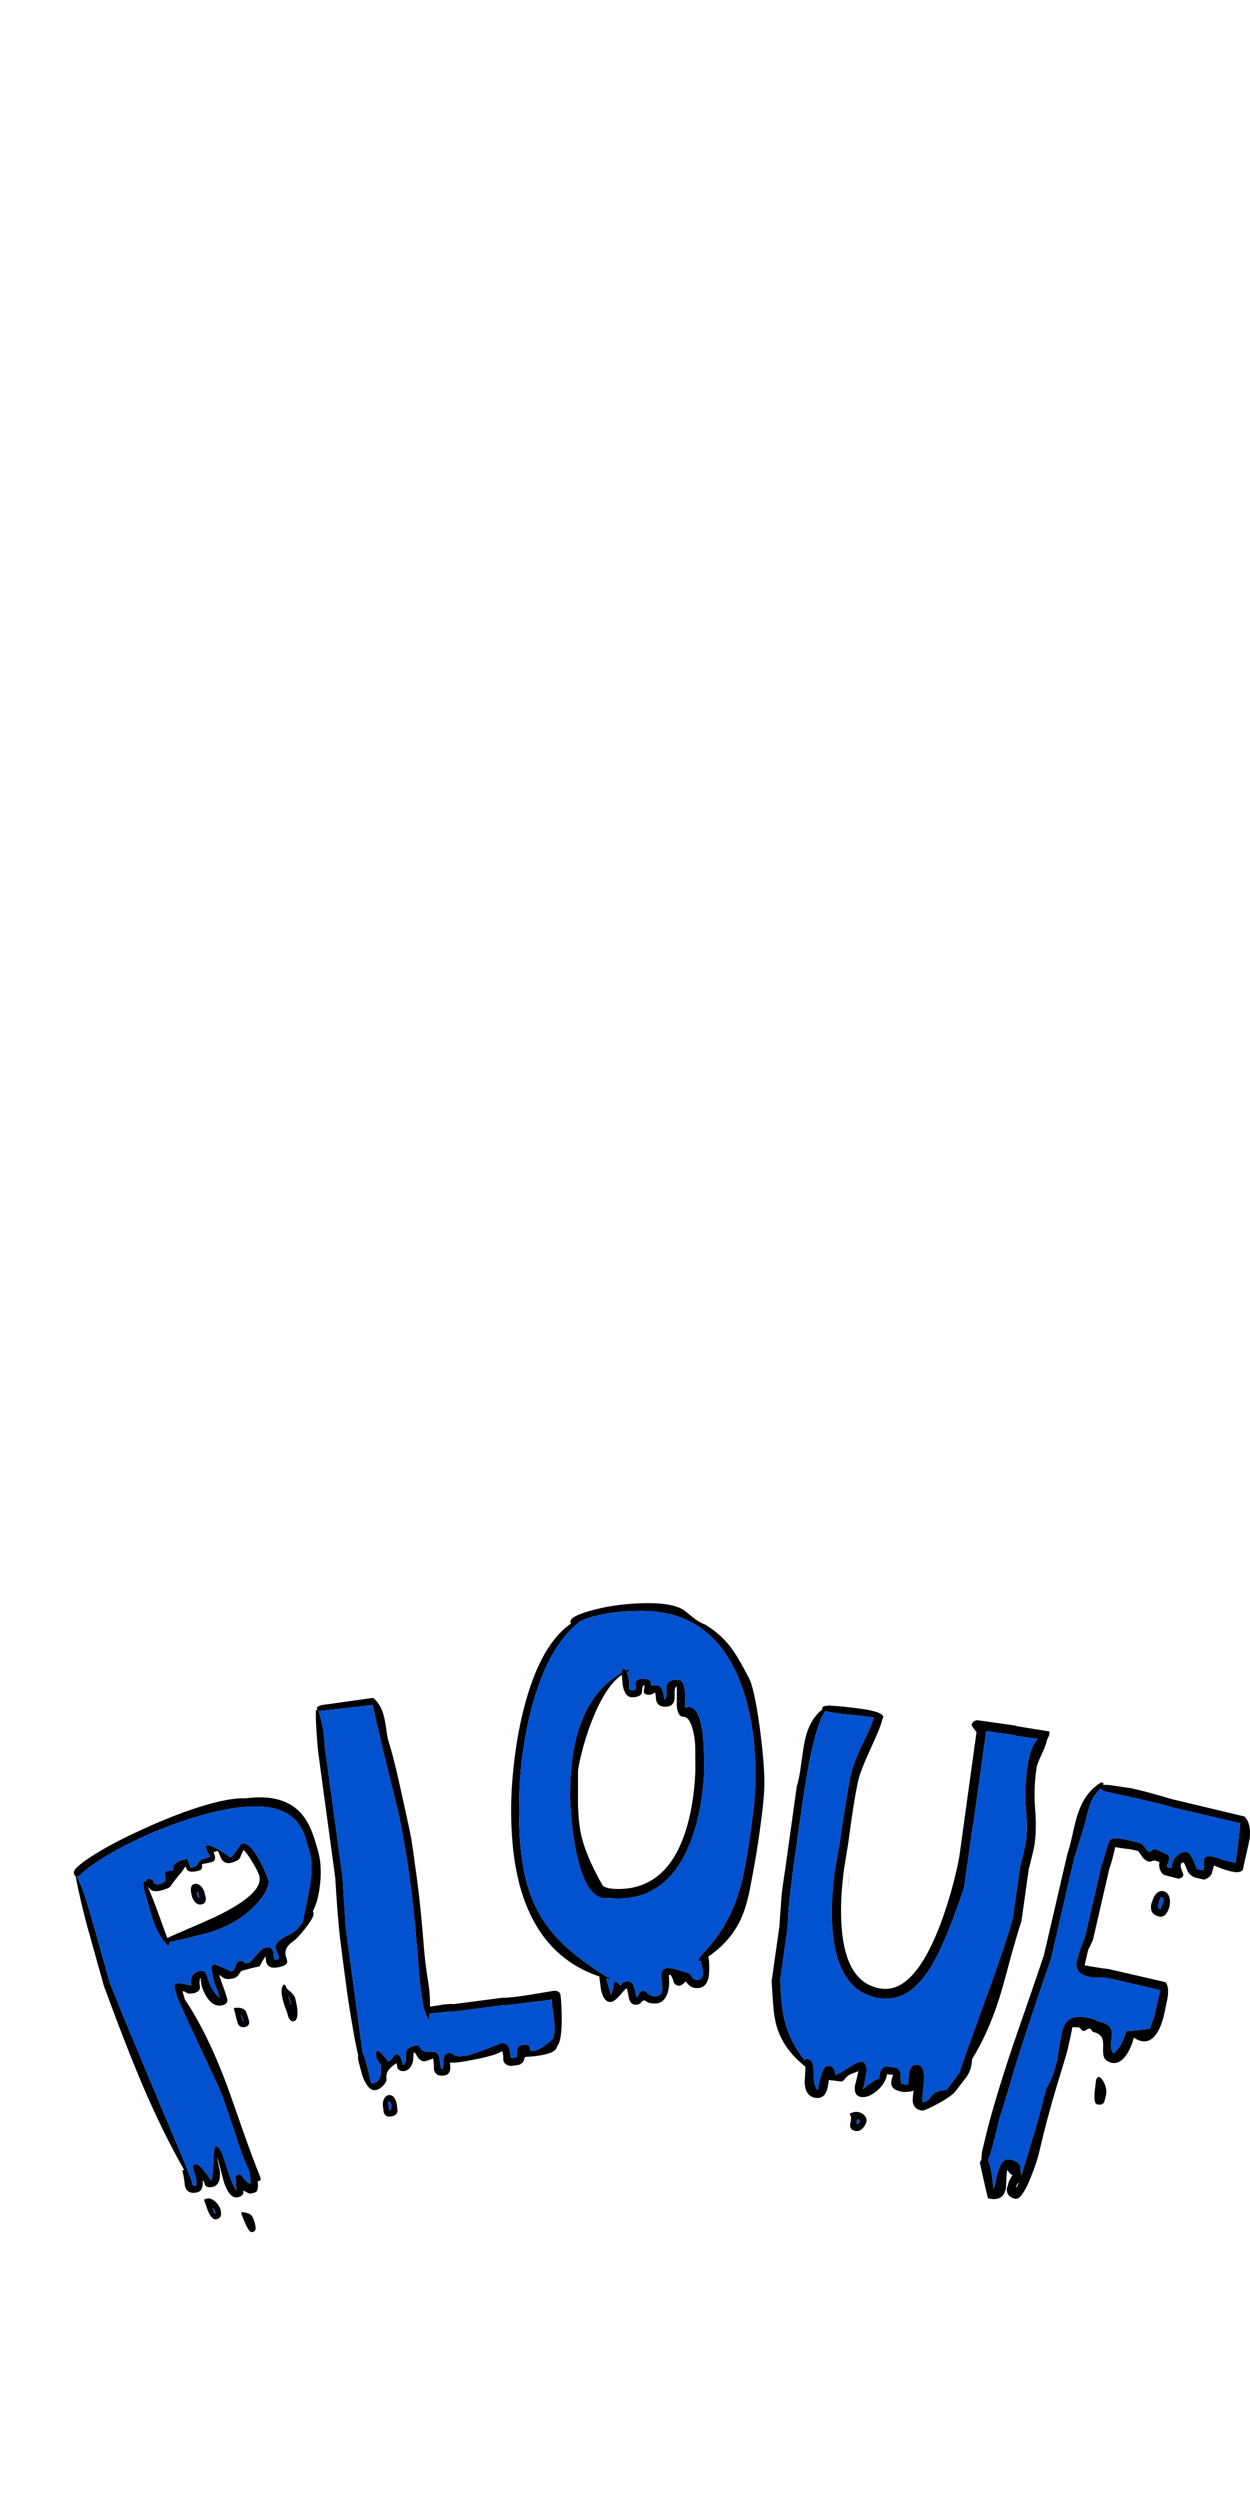 
<svg xmlns="http://www.w3.org/2000/svg" version="1.1" xmlns:xlink="http://www.w3.org/1999/xlink" preserveAspectRatio="none" x="0px" y="0px" width="500px" height="1000px" viewBox="0 0 500 1000">
<defs>
<g id="Layer1_0_FILL">
<path fill="#000000" stroke="none" d="
M 100.7 886.3
Q 99.65 885.1 96.95 884.85 96.85 884.95 96.6 884.95 96.45 885.05 96.6 885.7 96.65 885.8 98.15 889.5 99.8 893.15 100.95 892.85 102.2 892.5 102.25 891.4 102.3 890.7 101.9 889.15 101.25 887 100.7 886.3
M 81.75 880.35
Q 81.8 880.45 83.2 884.4 84.85 888.2 86.7 887.7 89.1 887.05 88.2 883.85 87.7 882 85.9 880.45 83.75 878.65 81.85 879.8 81.75 879.7 81.7 879.65 81.55 879.65 81.75 880.35
M 85 883.05
Q 85.35 883.35 85.7 883.85 86.1 884.55 86.25 885.25
L 85.8 885.4
Q 85.45 884.75 85 883.05
M 97.9 804
Q 96.65 802.8 93.5 803.2 93.9 804.6 94.55 807.45 94.6 807.5 95.15 809.5 96.1 811.3 98.1 810.8 99.65 810.35 99.7 808.95 99.7 808.6 99.2 806.9 98.6 804.7 97.9 804
M 96.35 805.7
Q 96.65 806 97.35 808.4
L 97.1 808.45 96.35 805.7
M 114.15 794.15
Q 113.95 793.9 113.45 793.85 111.95 795.45 113.15 800 113.75 802.35 114.75 804.7 114.75 804.75 115.35 806.85 116.25 808.85 117.55 808.5 119.25 808.05 118.95 804.05 118.75 801.7 118 799.05 117.75 798.15 116.2 796.7 114.6 795.4 114.6 795.25 114.35 794.4 114.15 794.15
M 116.3 801.8
L 115.3 798.25
Q 115.95 799.2 116.45 801.9
L 116.3 801.8
M 157.45 838.8
Q 156.5 837.85 155.45 838.05 154.3 838.25 153.65 839.5 152.95 840.8 153.2 842.8 153.25 842.9 153.5 845 154.2 846.9 156.3 846.6 158.65 846.3 159 844.6 159.05 844.25 158.75 842.05 158.45 839.9 157.45 838.8
M 156.4 841.5
Q 156.6 841.85 156.55 842.35 156.65 842.9 156.5 843.25 156.4 843.65 155.9 844.4 155.45 843.1 155.15 840.6 156.15 840.75 156.4 841.5
M 345.4 850.95
Q 346.4 849.7 346.6 848.6 346.85 846.7 344.8 845.4 342.5 844 339.8 845.55 340.45 846.25 340.45 847.4 340.4 848.1 340.1 849.5 339.7 852.05 342.35 852.4 344.05 852.65 345.4 850.95
M 342.9 847.7
Q 343.2 847.65 343.6 847.9 343.95 848.2 344 848.5
L 343.55 849.15
Q 343.2 849.55 343 849.65 342.85 849.6 342.7 849.35
L 342.6 849.1
Q 342.75 848.05 342.9 847.7
M 442.35 838.25
Q 443.05 835.2 441.1 832.15 440.35 830.9 439.55 830.8 438.8 830.7 438.4 832.15 438.4 832.2 437.85 836.85 437.5 841.45 438.8 841.75 440.85 842.2 441.6 840.95 441.8 840.65 442.35 838.25
M 467.75 762.7
Q 468.3 760.2 467.6 758.45 466.9 756.85 465.5 756.5 464.1 756.15 462.85 757.15 461.5 758.3 460.9 760.6 461 760.15 460.6 761.3 460.35 762.15 460.4 763.05 460.4 765.85 463.6 766.6 465.45 767.05 466.65 765.2 467.4 764.15 467.75 762.7
M 464.35 758.85
L 464.4 758.7
Q 464.5 758.8 465.1 759.1 465.6 759.4 465.45 760.15 464.85 762.7 464 763.75 463.75 763.5 463.65 763.4 463.35 763.1 463.15 763.1 463.3 762 463.55 760.95 463.75 760 463.9 759.7 464 759.35 464.35 758.85
M 457.75 716.55
Q 451.5 715 451.45 715.15 444 714 442.75 713.95 441.9 713.9 441.3 714 441.45 713.35 441.3 713.2 440.85 713.1 440.6 712.9 433.85 716.8 431 725.95 430.2 728.3 429 733.85 427.85 739 426.95 741.6
L 417.55 782.15
Q 414.2 792.15 405.15 818.25 397.15 842.15 393.85 856.3
L 392.8 860.8
Q 392.6 862.5 392.6 863.75
L 392.6 863.8
Q 392.2 864.4 391.95 865.1 395.05 879.3 395.25 879.35 401.15 880.7 402.25 875.8 402.5 874.45 402.55 871.5 402.65 868.85 402.9 867.95 403.05 868.15 403.65 869 404.3 869.8 405.05 870.1 403.65 871.8 403.2 873.95 403.15 874 402.9 874.75 402.65 875.6 402.75 876.35 403 878.8 406.1 879.5 408.6 880.1 412.25 871.1 414.8 864.85 415.75 860.55 419 846.6 422.75 834.25 426.55 821.95 427.1 819.6 428.5 813.6 428.95 810.85 430 811 430.6 810.9 430.95 810.85 431.55 811 432.1 811.1 432.35 811.65 432.65 812.2 433.25 812.35 433.75 812.5 434.6 811.9 435.45 811.4 435.85 811.45 436.45 811.6 436.7 812.2 436.95 812.7 437.5 812.85 440.1 813.45 440.85 815.3 441.4 816.4 441.25 819.05 441.15 821.65 441.55 822.75 442.2 824.55 444.6 825.1 448.1 825.9 450.95 821.35 452.75 818.35 453.5 815.05 459.85 819.25 463.65 811.7 464.8 809.3 465.65 805.85 466.25 802.8 466.3 802.6 466.95 799.75 467.15 798.3 467.55 794.2 466.15 792.85
L 443.15 787.55
Q 442.25 787.6 433.85 786.15
L 435.3 779.8
Q 435.75 779.1 436.3 777.85 436.85 776.55 437.15 776.1
L 443.7 747.6
Q 444.75 744.8 446.1 738.85 450.75 739.65 451.75 739.6
L 455.25 740.4
Q 455.65 740.9 456.9 742.7 458.15 744.35 459.5 744.65 460.1 744.8 460.75 744.45 461.45 744.1 462 744.25 463.2 744.5 463.8 744.9 463.5 746 463.85 747.4 464.3 749.1 465.65 750
L 471.3 751.45
Q 472.8 751.4 473.35 750.15 473.4 749.85 472.75 748.25 472.15 746.6 472.3 746.1 472.45 745.3 472.7 745.15 472.9 745.05 473.5 745 474.25 746.3 474.95 748.3 475.7 749.95 477.9 751
L 481.6 751.85
Q 483.95 751.15 484.75 749.35 485.25 747.25 485.6 746.2 493.7 749.65 496.2 748.65 497.1 748.3 497.3 747.4 497.45 746.45 497.5 746.15 499.7 736.55 499.85 735.65 500.6 729.45 497.8 726.6
L 468.7 719.65
Q 464.15 718.25 457.75 716.55
M 454.6 736.8
Q 448.9 735.5 447.2 735.35 444.9 735.1 444.05 736 443.4 736.75 442.65 739.45 441.55 743.6 440.55 746.25
L 434 774.75
Q 433.2 776.6 432.2 779.45 431.4 781.9 431.1 783 431.1 783.1 430.65 784.55 430.35 786.3 430.9 787.6 432.6 791.7 442.2 791
L 464.1 796.05 461.5 807.35
Q 460.7 808.65 460 811.45 454.25 812.3 451.15 812.4 450.6 812.4 450.6 812.5 450.35 813 450.25 813.1 449.6 815.5 448.4 817.7 446.95 820.2 445.35 821.35 444.3 820 444.35 817.85 444.65 815.4 444.75 814.2 444.9 812.15 444.1 811 443.1 809.45 440.2 808.8 439.4 808.6 438.3 808.05 437.2 807.5 436.35 807.35 430.3 805.95 427.6 807.85 425.4 809.35 424.5 814.05 423.95 816.8 422.85 823.9 421.45 830.55 418.45 835.45 416.8 842.45 413.85 852.65 412.1 858.4 408.65 869.95
L 408.4 869.85
Q 408.35 867.05 407.95 866.1 407.35 864.55 403.75 863.75 401.65 863.25 400.1 866.25 399.25 867.95 398.65 870.5 398.5 871.1 398.25 872.85 397.95 874.55 397.35 875.5
L 397.3 875.35
Q 397 871.35 396.55 868.8 396.05 866.15 395.2 864.1 396.4 861.2 397.35 857.3 399.7 847.7 399.95 846.8 401.25 843 403.25 836.25 406 826.95 406.4 825.6 411.25 810 420.4 783.55
L 429.75 742.95
Q 431.4 738.15 434.25 728.4
L 435.15 724.7
Q 435.75 722.45 436.3 721.05 437.3 718.65 439.4 716.25
L 440.05 715.55
Q 440.05 715.6 440.1 715.6 440.15 715.65 440.25 715.45 440.65 715.95 440.9 716.1 441.4 716.45 442.2 716.65 442.8 716.8 455.05 719.45 467.25 722.25 468.5 722.85
L 496.05 729.3
Q 495.6 735.2 494.25 745.15
L 489.25 744
Q 482.55 741.25 481.75 743.45 481.5 744.05 481.6 745.75 481.75 747.45 481.45 748.15 479.95 747.9 478.8 747.65 478.15 746.05 477.45 744.4 476.1 741.15 474.95 740.9 472.85 740.4 470.9 742.2 469.35 743.6 469.05 744.9 468.7 746.5 468.65 747.25
L 467 747
Q 466.85 746.35 466.65 746.3 467.4 744.95 467.6 743.85 468 741.9 465.95 741.4 462.55 739.75 462.1 739.65 461.4 739.5 460.75 740.15 460.1 740.8 459.9 740.75 458.9 740.55 458 739 457.15 737.4 454.6 736.8
M 407.4 873.15
L 407.55 873.05
Q 407.35 873.45 407 874.25 406.6 874.9 406.35 875.1 406.5 874.4 406.7 874.05 406.9 873.5 407.4 873.15
M 339.5 753.15
Q 339.5 753.8 339.55 755.75
L 339.55 748.3
Q 339.5 750.05 339.5 753.15
M 321.9 696.45
Q 321.4 698.7 320.45 705.7 319.7 711.5 318.7 714.6
L 313.9 749.05
Q 313.85 749.25 313.8 749.5
L 312.75 756.9
Q 312.6 758.45 312.45 760.85 311.95 766.85 311.8 770.3
L 308.65 792.45
Q 308.65 792.85 309.2 800.95 309.55 806.3 310.5 809.95 313.05 819.45 322.15 826.65 322.15 828.95 321.85 833 322.15 838.55 326.25 839.15 329.4 839.6 330.65 836.4 331.1 835.4 331.55 832 336.15 832.6 336.65 832.6 337.3 832.5 338.25 831.2 339.15 830.1 340.75 829.45 342.5 828.9 343.3 828.45 343.15 829.8 341.95 834.35 341.5 838.4 344.5 838.8 347.4 839.2 350.8 836.3 354.3 833.3 354.8 829.7
L 357.2 829.95 357.2 830.05
Q 357.15 830.35 356.75 831.45 356.4 832.7 356.5 833.45 356.75 836.1 361.1 836.75 361.9 836.85 363.5 836.7 364.9 836.5 365.45 836.25 364.95 839.65 365.1 840.75 365.6 843.8 368.85 844.25 369.65 844.4 374.85 841.65 380.55 838.6 382.25 836.45 386.4 831.05 386.65 830.7 388.3 828.2 388.65 825.6 388.8 824.5 388.85 823.6 395.2 813.45 399.7 799.35 401.25 794.45 404.05 783.8 406.85 773.7 408.6 768.4
L 411.45 747.95
Q 412.1 745.4 412.95 741.9 413.7 738.6 413.85 737.65 414.7 731.5 414.05 723.6 413.4 715.75 414.6 707.25 414.85 705.55 416.65 701.75 418.35 698.25 418.75 696.1
L 419.6 694.25 419.85 692.6 406.9 690.5 406 690.2 390.75 688.05
Q 389.8 688.25 389.15 688.95 388.7 689.45 388.65 689.75 388.6 690.3 389.5 691.4 390.55 692.75 390.6 692.9
L 383.8 742.15
Q 383.35 745.25 381.6 752.3 378.9 762.7 375.6 771.15 365.3 797.25 352.55 795.45 336.95 793.3 336.45 766.3 336.25 757.8 337.65 747.4 339.1 738.35 339.25 737.65 341.45 720.6 343.25 712.4 344.1 708.5 348.5 698.9 352.7 689.75 352.95 687.5 353.7 686.8 352.95 686.05 351.5 684.5 344.35 683.5 335.55 682.3 331.9 682.3
L 331.8 682
Q 331.55 682.15 331.3 682.3 331.2 682.3 331.15 682.3 329.05 682.35 328.95 683.1 328.9 683.55 328.9 683.8 323.65 687.9 321.9 696.45
M 319.35 732.7
Q 322.1 713.1 323.5 705.9 326.7 689.25 330.1 684.45 333.05 685.05 336.25 685.5 336.85 685.6 338.95 685.8 342.3 686.05 349 686.9 349.05 687 349.25 686.9 349.4 686.9 349.25 687.6 349.05 689.4 345.1 697.35 341.05 705.6 339.9 711.85 338.3 720.45 335.85 737.2 335.8 737.5 334.15 746.8 332.55 757.85 332.75 767.15 333.45 796.7 352 799.3 363.15 800.9 371.55 788.1 377.7 778.7 385.6 755.15
L 389.1 730.45 389.25 730.1 394.5 692.45 405.6 694 406.45 694.35 415.2 695.6
Q 413 697.5 411.7 702.65 410.65 707.05 410.35 712.65 409.75 716.8 410.4 724.1 411.1 731.4 410.3 737.1 410.15 738.1 409.4 741.2 408.65 744.6 408 746.85
L 405.1 767.25
Q 402.75 776.35 393.25 802.35 384.35 826.9 384.2 827.75 384.15 828.1 384.2 828.35 383.45 829.55 382.35 830.95 379.25 835.05 378.65 835.95 374.3 836.25 372.85 838.1 372.45 838.55 371.7 839.6 370.9 840.45 369.55 840.9
L 368.95 840.65
Q 368.85 839.55 369.15 836.8 369.6 833.2 369.6 832.05 369.9 826.3 367.05 825.9 364.3 825.5 363.65 829.25 363.35 831.2 363.4 833.9
L 360.5 833.5
Q 360.3 833 360.25 829.95 360.25 828.05 358.6 827.1
L 354.75 826.6
Q 353.05 826.55 352.25 828.5 351.75 829.65 351.65 831.4 349.45 832.25 347.45 833.8 346.45 834.6 345.2 835.6 346.25 831.4 346.55 829.15 347 825 344.55 824.7 343.35 824.5 339.4 827.1 335.1 829.8 334.35 829.95 334 828.65 333.7 827.9 333.3 826.6 331.65 826.35 329.45 826.05 328.3 830.55 327.65 832.8 327.15 836.1 325.4 834.55 325.4 828.85 325.4 826.35 325.05 825.4 324.5 823.8 323.05 823.6 322.25 823.45 322.05 823.8 322 823.9 322 824.25 316.25 817.05 314.1 809.2 312.55 803.8 312.1 792
L 315.15 770.1
Q 315.05 765.5 316.7 752.2 317.35 746.7 319.35 732.7
M 277.15 646.95
Q 273.95 644.3 273.4 643.95 268.25 640.75 255.2 641.35 244.8 641.85 236.35 644.25 228.2 646.5 228.2 648.6 228.2 649.1 228.35 649.45 216.75 657.5 210.3 680.55 207.2 691.55 205.65 704.85 204.45 715.2 204.45 723.85 204.45 746.5 210.25 761.4 218.85 783.6 239.8 790.6 239.75 790.75 239.75 790.95 239.75 791.05 240.4 795.95 241.5 800.8 244.15 800.8 245.4 800.8 247.3 798.85 249.45 796.35 250.55 795.25 250.95 795.75 251.15 797 251.3 797.7 251.55 799.2 252.15 801.9 254.25 801.9 255.6 801.9 256.4 801.05 257.2 800.15 257.55 800.15 258 800.15 258.9 800.8 259.75 801.4 261.95 801.4 265.25 801.4 266.7 798.05 267.65 795.85 267.65 793.1 267.65 791.1 267.55 790.05
L 268.25 789.95
Q 268.95 790.95 269.5 792.9 270.15 794.3 271.85 794.3 272.45 794.3 274.4 792.55 275.9 795.25 278.85 795.25 282.3 795.25 283.35 791.35 283.7 790 283.7 787 283.7 783.85 283.3 782.75 283.3 782.7 283.25 782.7 292.2 776.65 296.45 767.4 298.25 763.35 299.45 758.05 299.85 756.45 301.15 749.3 302.7 741.2 303.95 732.05 305.75 719.35 305.75 713.1 305.75 704.75 303.8 690.3 301.6 674.55 299.35 670.8 295.8 663.95 293.3 660.3 288.9 653.9 282 649.8 279.45 648.85 277.15 646.95
M 256.65 644.35
Q 287.6 644.35 297.95 678.3 301.2 689 301.95 701.9 302.35 708.4 302.1 713.15 302.1 719.35 300.45 731.15 299.25 739.9 297.7 748.1 294.75 763.65 286.75 774.75 284.6 777.7 281.6 781 279.45 783.3 279.45 783.7 279.45 784.4 279.65 784.45 279.8 784.5 280.35 784.5 280.35 784.45 280.4 784.45 280.55 785.6 281.2 788.5 281.45 791.95 278.7 791.95 277.45 791.95 276.55 790.45 275.7 788.95 274.3 788.95 273.05 788.5 271.55 788.05 268.7 787.2 267.3 787.2 265.1 787.2 264.65 788.95 264.35 790 264.7 792.85 265.05 795.65 264.75 796.7 264.2 798.5 261.9 798.5 260.25 798.5 259.25 797.4 258.2 796.35 257.4 796.35 256.2 796.35 255.7 797.35 255.05 798.7 254.6 798.95 254.05 796.4 253.7 795.05 253.05 792.55 251.15 792.55 249.65 792.55 249.05 793.2 248.75 793.55 248.3 794.2 248.05 794.1 247.4 793.4 246.75 792.75 246.55 792.75 245.8 792.75 245.6 793.05 245.5 793.2 245.45 793.35 245.45 795.5 244.4 797.9 244.2 797.6 243.05 793.35 242.75 792.15 242.35 791.35 243.5 791.7 244.75 791.95 233.65 785.3 226.8 779.1 219.5 772.5 215.35 764.9 211.2 757.3 209.35 747.2 207.6 737.55 207.6 723.75 207.6 702.1 212.8 682.65 219.25 658.45 232.1 648.5 234.4 647.35 237.9 646.45 245.8 644.35 256.65 644.35
M 251.5 667.65
Q 250.9 667.9 250.35 668.2 250.25 668.1 250.2 668 249.65 667.25 249.15 667.65 248.75 668 248.7 669.1 236.5 676.05 231.5 691.65 228 702.55 228 718.95 228 719 228.35 725.35 228.95 732.9 230.15 739.2 234 759.3 242.2 759.3 242.95 759.3 243.3 759.1 244.95 759.4 247.25 759.4 268.4 759.4 277.05 734.5 279.85 726.45 281 716.75 281.65 711.35 281.65 707.5 281.65 698.15 281.1 693.6 279.7 682.45 275.25 682.8
L 274.05 683.05
Q 274.15 679 273.95 676.5 273.5 671.85 271.1 671.85 266.65 671.85 266.55 675.1 266.5 675.95 266.65 677.75 266.55 679.2 265.75 679.85 265.4 677.15 264.85 675.85 263.9 673.5 260.4 674.25 260.4 673.05 260.1 672.5 259.5 671.5 257.1 671.5 254.35 671.5 254.2 673.3 254.2 673.7 254.3 674.75 254.45 675.55 254.25 675.8 254.3 676.05 253.1 676.05 252.4 676.05 252.05 675.9
L 251.75 675.7
Q 251.75 671 250.7 668.8 251.25 668.5 251.85 668.35
L 251.5 667.65
M 256.8 676.8
Q 256.85 675.65 256.95 675.15 257.05 674.3 257.8 674.05 257.8 674.85 257.5 676.55 257.55 677.9 259.55 677.9 260.3 677.9 260.9 677.6
L 262.1 677
Q 262.25 677.6 262.5 680.3 263.2 682.7 266.1 682.7 269.6 682.7 269.85 679.3 269.85 677.45 269.85 676.6 269.9 675.15 270.5 674.65
L 270.75 674.85
Q 270.75 676.7 270.7 682.15 271.05 686.7 273.35 686.7 275.8 686.7 277.15 692 278.1 695.7 278.1 699.4 278.1 699.45 278.15 708.25 277.75 718.8 275.6 727.55 268.8 755.6 247.25 755.6 243.8 755.6 241.95 754.8 241.45 754.45 241.1 754.25 233.95 741.8 232.2 732.7 231.35 728.1 231.2 721.85 231.2 713.85 231.2 708.85 231.2 707.05 232.55 701.6 234.2 694.95 236.55 688.85 242.1 674.45 248.75 669.95 248.85 670.95 249.05 673.9 249.95 678.9 252.8 678.9 256.5 678.9 256.8 676.8
M 79.85 722.75
Q 69.15 726.15 56.75 731.85 44.9 737.25 37.15 742.2 28.95 747.4 29.55 749.35 29.75 750.15 30.25 750.45 31.05 754.8 32.4 760.65 33.9 767 35.5 772.75 35.55 773 35.95 774.15 36.1 774.8 36.2 775.25
L 41.55 794.35
Q 50.6 819 56.95 833.9 65.15 853.1 73.6 867.85 73.1 868.2 72.9 868.5 73.5 869.7 73.95 874.3 75 878.05 79.15 876.85 81.3 876.25 81.1 872.25
L 81.2 872.2
Q 81.55 872.5 82.05 874.05 82.9 875.35 85.25 874.7 88.4 873.8 87.95 868.4 86.75 863 86.75 862.65 87.5 864.85 89.6 873 92 879.85 95.4 878.85 96.95 878.4 97.3 877.4 97.3 876.35 97.35 876.2 99.45 877.35 99.75 877.4 100.2 877.55 101.95 877 103.25 876.65 103.2 874.1 103.2 873.3 103.05 872.45 103.25 872.5 103.45 872.45 104.2 872.25 104.25 871.85 104.2 871.35 104.15 870.95 101.35 864.05 97.35 852.8 92.25 838.1 90.95 834.6 82.95 813.1 73.95 799.8
L 73.05 796.7 73.45 796.45
Q 74.85 797.2 75 797.3 76.2 797.65 77.8 797.2 80.25 796.5 79.95 794.6 79.6 792 80.2 791.1
L 80.3 791.35
Q 80.2 794.6 82.5 798.5 85.35 803.1 89.15 802.05 91.05 801.5 90.95 799.9
L 90.25 797.45
Q 90.15 797.05 89.1 794.15 88.05 791.35 87.65 789.95 89.4 791.2 89.75 791.35 91.3 791.95 93.65 791.25 94.85 790.9 95.6 789.7 96.35 788.4 96.8 788.3 101.95 786.85 103.7 786.6 103.9 786.5 104.35 785.55 105 784.25 106.25 782.55 106.35 782.9 106.35 784 106.5 785.1 106.9 785.75 108.15 787.85 112.4 786.65 114.6 786.05 114.85 785 115 784.5 114.45 782.85 113.2 779.3 117.35 776.45 118.9 775.45 122.15 771.3 125.8 766.7 125.4 765.15 125.25 764.7 125.15 764.45 127.05 760.85 127.8 755.45 129.05 747 127.25 740.5 125.7 735 124.9 733.05 123.15 728.45 120.55 725.45 113.35 717.3 98.15 719.35 92.05 718.95 79.85 722.75
M 53.05 736.7
Q 66.45 730.1 80.7 726.1 106 719 116.05 726.2 119.65 728.8 121.65 733.6 122.15 734.9 124 741.45 125.3 746 123.9 754.9 123.7 756.2 121.15 768.6 118.9 772.35 115.5 773.95 109.75 776.6 110.25 779.45 110.35 780.05 111.15 781.65 111.75 782.9 111.55 783.6 110 784.05 109.6 783.75 109.55 781.6 109.2 780.45 108.45 778.35 105.75 779.15 104.8 779.4 102.4 782.15 100.05 784.95 99.6 785.1 97.95 785.55 97.55 784.8 97.25 784 95.75 784.4 94.7 784.7 94.2 786.45 93.75 788.2 92.55 788.55 92.5 788.55 89.25 787.1 86 785.65 85.85 785.7 85.15 785.9 84.85 786.3
L 84.45 786.75
Q 85.15 790.95 85.65 792.7 85.7 793.05 86.7 795.6 87.6 797.95 87.8 799.1 84.55 796.35 83.05 791.2 82.45 789.25 81.95 788.75 81.25 788 79.6 788.45 77 789.15 76.5 791.45 76.2 792.75 76.55 794.1 76.35 794.2 74.05 793.65 71.75 793.15 70.9 793.35 70.25 793.55 69.95 793.8
L 69.65 794.1
Q 69.95 795.6 70.65 798.15 71.2 800.05 78.55 815.8 82.4 823.95 87.5 834.95 89 838.35 91.45 845.7 92.85 849.8 95.65 858.35 98 865.1 99.8 868.6
L 99.75 868.6
Q 99.95 869.65 100.1 871.25 100.25 873 100.3 873.45 98.6 873.2 97.4 871.2 96.45 869.55 95.25 869.85 94.55 870.1 94.35 870.4
L 94.2 870.65
Q 94.45 875.3 94.6 876.1
L 94.45 876
Q 92.7 873.25 91.2 868.5 89.25 862.2 88.55 860.7 87 858 86.25 858.55 85.65 859.05 85.45 861.8 85.3 863.45 85.2 867.45 85 870.9 84.55 872.25 82.9 869.95 81.7 868.4 79.3 865.35 78.25 865.65 77.55 865.85 77.3 866.1 77.05 866.35 76.95 866.4 77 866.5 78.15 870.55 78.85 873.05 78.35 874.4 77.3 874.05 77.1 874.1 76.4 871.55 75.95 870.4 75.75 869.85 75.5 869.4 75.45 869.2 75.4 869.05 75.1 867.95 62.2 837.4 48.2 804.1 43.85 792.95
L 38.7 774.5
Q 38.6 774.2 35 761.8 33 754.9 30.75 750.65 30.95 750.7 31.15 750.75 38.8 743.6 53.05 736.7
M 76.95 747
Q 76.25 747.2 76.25 747
L 75.25 744.45
Q 75.2 744.4 75.2 744.35 75.05 743.75 74.95 743.7
L 74.85 743.4 73.95 743.7 73.95 743.75
Q 70.9 744.4 69.9 745.6 69.05 746.5 69.3 748.15 66.9 748.15 66.2 748.8 65.7 749.2 65.95 750.3 66.3 751.65 66.15 752.15 65.85 753.05 64.2 753.55 62.4 754.05 61.35 753.05 61.5 752.85 61.65 752.65 61.3 752.4 61.15 752.25 60.85 752 60.75 751.8 60.5 751.8 60.25 751.8 59.75 751.35 59.45 751.4 58.75 751.65 58.6 751.95 58.55 752.15 58.6 752.25 58.3 752.45 58.2 752.75 58 752.5 57.85 752.25 56.9 753.25 57.85 756.65 60.65 766.65 61.2 768.15 63.7 775.05 67.1 778.3 67.85 777.95 67.9 777.55 67.75 777.25 67.6 776.9 70.85 776.3 82.35 773.4 94.6 769.95 102.05 762.2 105 759.2 106.45 756.25 107.75 753.5 107.3 751.9 105.85 747.8 103.8 744.05 99.7 736.55 96.6 737.4 96.5 737.45 94.65 740.1 92.75 742.8 92.15 743 88.45 740.3 85.65 738.9 80.1 736.15 84 742.7 82.65 743.25 81.5 743.55 79.75 744.05 79.25 745.25 78.7 746.5 76.95 747
M 79.75 748.2
Q 80.6 747.95 80.8 747.15 80.9 746.75 80.8 745.65 81 745.6 81.9 745.45 83.1 745.25 85.1 744.7 86.3 744 86 742.5 85.45 741.1 85.5 740.8
L 87.1 740.35 87.3 740.65
Q 87.45 741.05 88.55 743.6 90.05 745.8 92.5 745.1 95.25 744.35 95.95 743.25 96.6 741.55 97.4 740 98.5 740.8 100.85 744.65 103.2 748.5 103.7 750.3 105.7 757.4 85.8 766.9 82.15 768.6 72 772.95 68.45 774.4 66.95 775.25 65.55 771.6 63.15 764.85 61 758.95 59.2 754.9 59.25 754.85 59.35 754.85 59.45 755 59.55 755.15 61 757.2 64.75 756.1 67.5 755.35 68.2 754.55 69.5 752.6 71.55 750.1 73 748.45 74.2 746.55
L 74.2 746.5
Q 74.25 746.6 74.3 746.75 74.65 747.9 75.15 748.25 76.4 749.15 79.75 748.2
M 80.2 754.3
Q 79.1 753.4 78.1 753.5 75.45 753.8 76.8 758.65 77.15 759.75 77.85 760.6 79.1 762.2 80.85 761.7 82.45 761.25 82.3 759.3 82.3 758.8 81.75 756.9 81.3 755.25 80.2 754.3
M 79 756.85
Q 79.1 756.8 79.25 756.75 79.7 758.45 79.75 759.1 79.55 759.1 79.3 758.9
L 79.15 758.7 78.95 758.05
Q 78.7 757.3 78.75 757.25 78.75 757.15 78.8 756.95 78.75 756.9 79 756.85
M 126.35 684.1
Q 126.25 687.65 126.6 692.5 126.75 695.25 127.2 700.3
L 134.1 751.15
Q 134.95 765.7 136 775.2 136.45 779 138.75 796.2 139.7 803.05 141.2 811.7 142.4 818.55 143.25 821.95 143.15 823.05 143.25 823.95 143.3 824.05 144.95 830.3 147.25 836.45 150.2 836.05 151.75 835.85 153.3 834.2 154.75 832.65 154.6 831.6 154.35 829.65 155.3 828.2 156.2 826.8 158.65 825.25 158.65 825.35 158.95 827.05 159.65 828.65 161.6 828.45 164.3 828.05 165.2 824.5 165.5 821 165.5 820.95
L 166 821.15
Q 166.1 821.2 167.15 823 168.45 824.7 170.1 824.5 170.75 824.35 171.9 823.9 173.05 823.45 173.25 823.4 173.55 824.5 173.6 827.9 174.3 830.7 177.7 830.2 179.7 829.95 180.1 827.75 180.05 825.45 180.05 824.95 181.45 825.5 190.15 823.75 199.05 821.95 200.7 820.45
L 200.95 820.75
Q 201.4 821.75 201.3 823.95 201.55 825.9 204.2 826.4
L 207.5 825.95
Q 208.75 825.6 209.35 824.55 209.65 824.05 209.95 822.8 214.5 822.55 217.45 821.9 219.5 821.45 220.7 820.9 222.65 819.95 222.9 818.4 224.55 816.75 224.7 808.5 224.7 801.85 224.2 798 224.1 797.4 223.75 797 222.9 796.1 221.05 796.4 217.55 797 214.15 797.55 213.15 797.7 212.1 797.9 203.4 799.25 201 799.1
L 181.45 801.65
Q 180 801.5 176.6 801.9 176.6 802.05 172 802.65 172.1 798.7 171.45 793.95 170.4 787.4 169.95 783.1 169.75 781.3 169.65 780 168.35 763.25 166.8 751.65 164.95 738 164.55 735.7 163.85 731.8 160.15 715.15 157.5 703.1 155.5 696.8 155 695.25 154.6 692.35 154.05 688.55 153.8 687.5 152.55 681.65 149.2 679.15
L 131.05 681.7
Q 127.8 682 127 682.8 126.6 683.2 126.75 683.55 126.85 683.7 127.1 684
L 126.35 684.1
M 128.7 689.1
Q 128.05 686.2 127.4 684.45
L 149.05 682
Q 151.8 694.95 157.95 719.25 161.35 732.5 163.95 752.05 165.75 765.35 166.75 778.55 167 781.2 167.15 783.45 167.85 792.4 168.2 794.95 168.9 800.3 169.2 801.8 170.05 805.85 171.55 808.05 171.75 806.8 171.85 805.45 180.4 804.45 182.25 804.55
L 201.75 802
Q 202.7 802.15 214.6 800.6 217.35 800.3 220.65 799.85 220.9 802.6 221.65 808.3 222.15 811.9 221.35 815 221.3 815.2 221.2 815.45 219.75 816.9 217.95 818.15 217.5 818.5 217.05 818.8 214.1 820.75 212.15 820.35 211.95 818.75 211.75 818.5 211.2 817.65 209.35 817.9 207.1 818.2 206.85 819.75 206.75 820.7 206.65 822.9
L 204.5 823.2 204.2 822.9
Q 204.25 821.1 203.8 819.7 202.95 816.95 200.5 817.25 197.5 818.45 194.4 819.65 188.25 822 186.1 822.3 182.5 822.8 181.6 821.95 180.6 821.05 179.2 821.25 177.5 821.5 177.4 824.25 177.35 827.3 176.95 827.65 176.6 827.1 176.3 827.15
L 175.8 823.35
Q 175.05 820.45 173.25 820.7 169.75 821.2 168.4 819.65 167.9 818.85 167.65 818.55 167.2 818.05 166.55 818.15 165.95 818.25 165.4 818.4 162.45 819.1 162.35 821.5 162.3 822.25 162.35 823.9 162.2 825.25 161.3 826.05 160.9 824.6 160.45 823.55 159.75 821.6 158.55 821.75 157.75 821.9 157.25 822.7 156.65 823.9 155.35 824.7 155.2 824.35 153.6 822.45 151.7 820.3 151.25 820.35 150.55 820.45 150.4 820.75 150.3 820.9 150.3 821.05
L 150.6 823.25
Q 150.95 823.95 151.7 825 152.25 825.7 152.35 826.45 152.35 826.5 152.3 829.75 151.75 833 149.1 833.35 148.4 833.45 148.45 833.3
L 148.45 833.1
Q 147.25 828.1 146.65 825.85 146 823.15 145.05 821.1
L 138.25 770.85
Q 137.1 752.2 137.1 751.65
L 130.1 700
Q 129.85 698.75 129.75 696.15 129.5 693.25 129.45 693 129.3 691.7 128.7 689.1 Z"/>

<path fill="#0252CF" stroke="none" d="
M 85.7 883.85
Q 85.35 883.35 85 883.05 85.45 884.75 85.8 885.4
L 86.25 885.25
Q 86.1 884.55 85.7 883.85
M 97.35 808.4
Q 96.65 806 96.35 805.7
L 97.1 808.45 97.35 808.4
M 115.3 798.25
L 116.3 801.8 116.45 801.9
Q 115.95 799.2 115.3 798.25
M 156.55 842.35
Q 156.6 841.85 156.4 841.5 156.15 840.75 155.15 840.6 155.45 843.1 155.9 844.4 156.4 843.65 156.5 843.25 156.65 842.9 156.55 842.35
M 343.6 847.9
Q 343.2 847.65 342.9 847.7 342.75 848.05 342.6 849.1
L 342.7 849.35
Q 342.85 849.6 343 849.65 343.2 849.55 343.55 849.15
L 344 848.5
Q 343.95 848.2 343.6 847.9
M 464.4 758.7
L 464.35 758.85
Q 464 759.35 463.9 759.7 463.75 760 463.55 760.95 463.3 762 463.15 763.1 463.35 763.1 463.65 763.4 463.75 763.5 464 763.75 464.85 762.7 465.45 760.15 465.6 759.4 465.1 759.1 464.5 758.8 464.4 758.7
M 447.2 735.35
Q 448.9 735.5 454.6 736.8 457.15 737.4 458 739 458.9 740.55 459.9 740.75 460.1 740.8 460.75 740.15 461.4 739.5 462.1 739.65 462.55 739.75 465.95 741.4 468 741.9 467.6 743.85 467.4 744.95 466.65 746.3 466.85 746.35 467 747
L 468.65 747.25
Q 468.7 746.5 469.05 744.9 469.35 743.6 470.9 742.2 472.85 740.4 474.95 740.9 476.1 741.15 477.45 744.4 478.15 746.05 478.8 747.65 479.95 747.9 481.45 748.15 481.75 747.45 481.6 745.75 481.5 744.05 481.75 743.45 482.55 741.25 489.25 744
L 494.25 745.15
Q 495.6 735.2 496.05 729.3
L 468.5 722.85
Q 467.25 722.25 455.05 719.45 442.8 716.8 442.2 716.65 441.4 716.45 440.9 716.1 440.65 715.95 440.25 715.45 440.15 715.65 440.1 715.6 440.05 715.6 440.05 715.55
L 439.4 716.25
Q 437.3 718.65 436.3 721.05 435.75 722.45 435.15 724.7
L 434.25 728.4
Q 431.4 738.15 429.75 742.95
L 420.4 783.55
Q 411.25 810 406.4 825.6 406 826.95 403.25 836.25 401.25 843 399.95 846.8 399.7 847.7 397.35 857.3 396.4 861.2 395.2 864.1 396.05 866.15 396.55 868.8 397 871.35 397.3 875.35
L 397.35 875.5
Q 397.95 874.55 398.25 872.85 398.5 871.1 398.65 870.5 399.25 867.95 400.1 866.25 401.65 863.25 403.75 863.75 407.35 864.55 407.95 866.1 408.35 867.05 408.4 869.85
L 408.65 869.95
Q 412.1 858.4 413.85 852.65 416.8 842.45 418.45 835.45 421.45 830.55 422.85 823.9 423.95 816.8 424.5 814.05 425.4 809.35 427.6 807.85 430.3 805.95 436.35 807.35 437.2 807.5 438.3 808.05 439.4 808.6 440.2 808.8 443.1 809.45 444.1 811 444.9 812.15 444.75 814.2 444.65 815.4 444.35 817.85 444.3 820 445.35 821.35 446.95 820.2 448.4 817.7 449.6 815.5 450.25 813.1 450.35 813 450.6 812.5 450.6 812.4 451.15 812.4 454.25 812.3 460 811.45 460.7 808.65 461.5 807.35
L 464.1 796.05 442.2 791
Q 432.6 791.7 430.9 787.6 430.35 786.3 430.65 784.55 431.1 783.1 431.1 783 431.4 781.9 432.2 779.45 433.2 776.6 434 774.75
L 440.55 746.25
Q 441.55 743.6 442.65 739.45 443.4 736.75 444.05 736 444.9 735.1 447.2 735.35
M 323.5 705.9
Q 322.1 713.1 319.35 732.7 317.35 746.7 316.7 752.2 315.05 765.5 315.15 770.1
L 312.1 792
Q 312.55 803.8 314.1 809.2 316.25 817.05 322 824.25 322 823.9 322.05 823.8 322.25 823.45 323.05 823.6 324.5 823.8 325.05 825.4 325.4 826.35 325.4 828.85 325.4 834.55 327.15 836.1 327.65 832.8 328.3 830.55 329.45 826.05 331.65 826.35 333.3 826.6 333.7 827.9 334 828.65 334.35 829.95 335.1 829.8 339.4 827.1 343.35 824.5 344.55 824.7 347 825 346.55 829.15 346.25 831.4 345.2 835.6 346.45 834.6 347.45 833.8 349.45 832.25 351.65 831.4 351.75 829.65 352.25 828.5 353.05 826.55 354.75 826.6
L 358.6 827.1
Q 360.25 828.05 360.25 829.95 360.3 833 360.5 833.5
L 363.4 833.9
Q 363.35 831.2 363.65 829.25 364.3 825.5 367.05 825.9 369.9 826.3 369.6 832.05 369.6 833.2 369.15 836.8 368.85 839.55 368.95 840.65
L 369.55 840.9
Q 370.9 840.45 371.7 839.6 372.45 838.55 372.85 838.1 374.3 836.25 378.65 835.95 379.25 835.05 382.35 830.95 383.45 829.55 384.2 828.35 384.15 828.1 384.2 827.75 384.35 826.9 393.25 802.35 402.75 776.35 405.1 767.25
L 408 746.85
Q 408.65 744.6 409.4 741.2 410.15 738.1 410.3 737.1 411.1 731.4 410.4 724.1 409.75 716.8 410.35 712.65 410.65 707.05 411.7 702.65 413 697.5 415.2 695.6
L 406.45 694.35 405.6 694 394.5 692.45 389.25 730.1 389.1 730.45 385.6 755.15
Q 377.7 778.7 371.55 788.1 363.15 800.9 352 799.3 333.45 796.7 332.75 767.15 332.55 757.85 334.15 746.8 335.8 737.5 335.85 737.2 338.3 720.45 339.9 711.85 341.05 705.6 345.1 697.35 349.05 689.4 349.25 687.6 349.4 686.9 349.25 686.9 349.05 687 349 686.9 342.3 686.05 338.95 685.8 336.85 685.6 336.25 685.5 333.05 685.05 330.1 684.45 326.7 689.25 323.5 705.9
M 297.95 678.3
Q 287.6 644.35 256.65 644.35 245.8 644.35 237.9 646.45 234.4 647.35 232.1 648.5 219.25 658.45 212.8 682.65 207.6 702.1 207.6 723.75 207.6 737.55 209.35 747.2 211.2 757.3 215.35 764.9 219.5 772.5 226.8 779.1 233.65 785.3 244.75 791.95 243.5 791.7 242.35 791.35 242.75 792.15 243.05 793.35 244.2 797.6 244.4 797.9 245.45 795.5 245.45 793.35 245.5 793.2 245.6 793.05 245.8 792.75 246.55 792.75 246.75 792.75 247.4 793.4 248.05 794.1 248.3 794.2 248.75 793.55 249.05 793.2 249.65 792.55 251.15 792.55 253.05 792.55 253.7 795.05 254.05 796.4 254.6 798.95 255.05 798.7 255.7 797.35 256.2 796.35 257.4 796.35 258.2 796.35 259.25 797.4 260.25 798.5 261.9 798.5 264.2 798.5 264.75 796.7 265.05 795.65 264.7 792.85 264.35 790 264.65 788.95 265.1 787.2 267.3 787.2 268.7 787.2 271.55 788.05 273.05 788.5 274.3 788.95 275.7 788.95 276.55 790.45 277.45 791.95 278.7 791.95 281.45 791.95 281.2 788.5 280.55 785.6 280.4 784.45 280.35 784.45 280.35 784.5 279.8 784.5 279.65 784.45 279.45 784.4 279.45 783.7 279.45 783.3 281.6 781 284.6 777.7 286.75 774.75 294.75 763.65 297.7 748.1 299.25 739.9 300.45 731.15 302.1 719.35 302.1 713.15 302.35 708.4 301.95 701.9 301.2 689 297.95 678.3
M 250.35 668.2
Q 250.9 667.9 251.5 667.65
L 251.85 668.35
Q 251.25 668.5 250.7 668.8 251.75 671 251.75 675.7
L 252.05 675.9
Q 252.4 676.05 253.1 676.05 254.3 676.05 254.25 675.8 254.45 675.55 254.3 674.75 254.2 673.7 254.2 673.3 254.35 671.5 257.1 671.5 259.5 671.5 260.1 672.5 260.4 673.05 260.4 674.25 263.9 673.5 264.85 675.85 265.4 677.15 265.75 679.85 266.55 679.2 266.65 677.75 266.5 675.95 266.55 675.1 266.65 671.85 271.1 671.85 273.5 671.85 273.95 676.5 274.15 679 274.05 683.05
L 275.25 682.8
Q 279.7 682.45 281.1 693.6 281.65 698.15 281.65 707.5 281.65 711.35 281 716.75 279.85 726.45 277.05 734.5 268.4 759.4 247.25 759.4 244.95 759.4 243.3 759.1 242.95 759.3 242.2 759.3 234 759.3 230.15 739.2 228.95 732.9 228.35 725.35 228 719 228 718.95 228 702.55 231.5 691.65 236.5 676.05 248.7 669.1 248.75 668 249.15 667.65 249.65 667.25 250.2 668 250.25 668.1 250.35 668.2
M 80.7 726.1
Q 66.45 730.1 53.05 736.7 38.8 743.6 31.15 750.75 30.95 750.7 30.75 750.65 33 754.9 35 761.8 38.6 774.2 38.7 774.5
L 43.85 792.95
Q 48.2 804.1 62.2 837.4 75.1 867.95 75.4 869.05 75.45 869.2 75.5 869.4 75.75 869.85 75.95 870.4 76.4 871.55 77.1 874.1 77.3 874.05 78.35 874.4 78.85 873.05 78.15 870.55 77 866.5 76.95 866.4 77.05 866.35 77.3 866.1 77.55 865.85 78.25 865.65 79.3 865.35 81.7 868.4 82.9 869.95 84.55 872.25 85 870.9 85.2 867.45 85.3 863.45 85.45 861.8 85.65 859.05 86.25 858.55 87 858 88.55 860.7 89.25 862.2 91.2 868.5 92.7 873.25 94.45 876
L 94.6 876.1
Q 94.45 875.3 94.2 870.65
L 94.35 870.4
Q 94.55 870.1 95.25 869.85 96.45 869.55 97.4 871.2 98.6 873.2 100.3 873.45 100.25 873 100.1 871.25 99.95 869.65 99.75 868.6
L 99.8 868.6
Q 98 865.1 95.65 858.35 92.85 849.8 91.45 845.7 89 838.35 87.5 834.95 82.4 823.95 78.55 815.8 71.2 800.05 70.65 798.15 69.95 795.6 69.65 794.1
L 69.95 793.8
Q 70.25 793.55 70.9 793.35 71.75 793.15 74.05 793.65 76.35 794.2 76.55 794.1 76.2 792.75 76.5 791.45 77 789.15 79.6 788.45 81.25 788 81.95 788.75 82.45 789.25 83.05 791.2 84.55 796.35 87.8 799.1 87.6 797.95 86.7 795.6 85.7 793.05 85.65 792.7 85.15 790.95 84.45 786.75
L 84.85 786.3
Q 85.15 785.9 85.85 785.7 86 785.65 89.25 787.1 92.5 788.55 92.55 788.55 93.75 788.2 94.2 786.45 94.7 784.7 95.75 784.4 97.25 784 97.55 784.8 97.95 785.55 99.6 785.1 100.05 784.95 102.4 782.15 104.8 779.4 105.75 779.15 108.45 778.35 109.2 780.45 109.55 781.6 109.6 783.75 110 784.05 111.55 783.6 111.75 782.9 111.15 781.65 110.35 780.05 110.25 779.45 109.75 776.6 115.5 773.95 118.9 772.35 121.15 768.6 123.7 756.2 123.9 754.9 125.3 746 124 741.45 122.15 734.9 121.65 733.6 119.65 728.8 116.05 726.2 106 719 80.7 726.1
M 76.25 747
Q 76.25 747.2 76.95 747 78.7 746.5 79.25 745.25 79.75 744.05 81.5 743.55 82.65 743.25 84 742.7 80.1 736.15 85.65 738.9 88.45 740.3 92.15 743 92.75 742.8 94.65 740.1 96.5 737.45 96.6 737.4 99.7 736.55 103.8 744.05 105.85 747.8 107.3 751.9 107.75 753.5 106.45 756.25 105 759.2 102.05 762.2 94.6 769.95 82.35 773.4 70.85 776.3 67.6 776.9 67.75 777.25 67.9 777.55 67.85 777.95 67.1 778.3 63.7 775.05 61.2 768.15 60.65 766.65 57.85 756.65 56.9 753.25 57.85 752.25 58 752.5 58.2 752.75 58.3 752.45 58.6 752.25 58.55 752.15 58.6 751.95 58.75 751.65 59.45 751.4 59.75 751.35 60.25 751.8 60.5 751.8 60.75 751.8 60.85 752 61.15 752.25 61.3 752.4 61.65 752.65 61.5 752.85 61.35 753.05 62.4 754.05 64.2 753.55 65.85 753.05 66.15 752.15 66.3 751.65 65.95 750.3 65.7 749.2 66.2 748.8 66.9 748.15 69.3 748.15 69.05 746.5 69.9 745.6 70.9 744.4 73.95 743.75
L 73.95 743.7 74.85 743.4 74.95 743.7
Q 75.05 743.75 75.2 744.35 75.2 744.4 75.25 744.45
L 76.25 747
M 79.25 756.75
Q 79.1 756.8 79 756.85 78.75 756.9 78.8 756.95 78.75 757.15 78.75 757.25 78.7 757.3 78.95 758.05
L 79.15 758.7 79.3 758.9
Q 79.55 759.1 79.75 759.1 79.7 758.45 79.25 756.75
M 127.4 684.45
Q 128.05 686.2 128.7 689.1 129.3 691.7 129.45 693 129.5 693.25 129.75 696.15 129.85 698.75 130.1 700
L 137.1 751.65
Q 137.1 752.2 138.25 770.85
L 145.05 821.1
Q 146 823.15 146.65 825.85 147.25 828.1 148.45 833.1
L 148.45 833.3
Q 148.4 833.45 149.1 833.35 151.75 833 152.3 829.75 152.35 826.5 152.35 826.45 152.25 825.7 151.7 825 150.95 823.95 150.6 823.25
L 150.3 821.05
Q 150.3 820.9 150.4 820.75 150.55 820.45 151.25 820.35 151.7 820.3 153.6 822.45 155.2 824.35 155.35 824.7 156.65 823.9 157.25 822.7 157.75 821.9 158.55 821.75 159.75 821.6 160.45 823.55 160.9 824.6 161.3 826.05 162.2 825.25 162.35 823.9 162.3 822.25 162.35 821.5 162.45 819.1 165.4 818.4 165.95 818.25 166.55 818.15 167.2 818.05 167.65 818.55 167.9 818.85 168.4 819.65 169.75 821.2 173.25 820.7 175.05 820.45 175.8 823.35
L 176.3 827.15
Q 176.6 827.1 176.95 827.65 177.35 827.3 177.4 824.25 177.5 821.5 179.2 821.25 180.6 821.05 181.6 821.95 182.5 822.8 186.1 822.3 188.25 822 194.4 819.65 197.5 818.45 200.5 817.25 202.95 816.95 203.8 819.7 204.25 821.1 204.2 822.9
L 204.5 823.2 206.65 822.9
Q 206.75 820.7 206.85 819.75 207.1 818.2 209.35 817.9 211.2 817.65 211.75 818.5 211.95 818.75 212.15 820.35 214.1 820.75 217.05 818.8 217.5 818.5 217.95 818.15 219.75 816.9 221.2 815.45 221.3 815.2 221.35 815 222.15 811.9 221.65 808.3 220.9 802.6 220.65 799.85 217.35 800.3 214.6 800.6 202.7 802.15 201.75 802
L 182.25 804.55
Q 180.4 804.45 171.85 805.45 171.75 806.8 171.55 808.05 170.05 805.85 169.2 801.8 168.9 800.3 168.2 794.95 167.85 792.4 167.15 783.45 167 781.2 166.75 778.55 165.75 765.35 163.95 752.05 161.35 732.5 157.95 719.25 151.8 694.95 149.05 682
L 127.4 684.45 Z"/>
</g>
</defs>

<g transform="matrix( 1, 0, 0, 1, 0,0) ">
<use xlink:href="#Layer1_0_FILL"/>
</g>
</svg>
